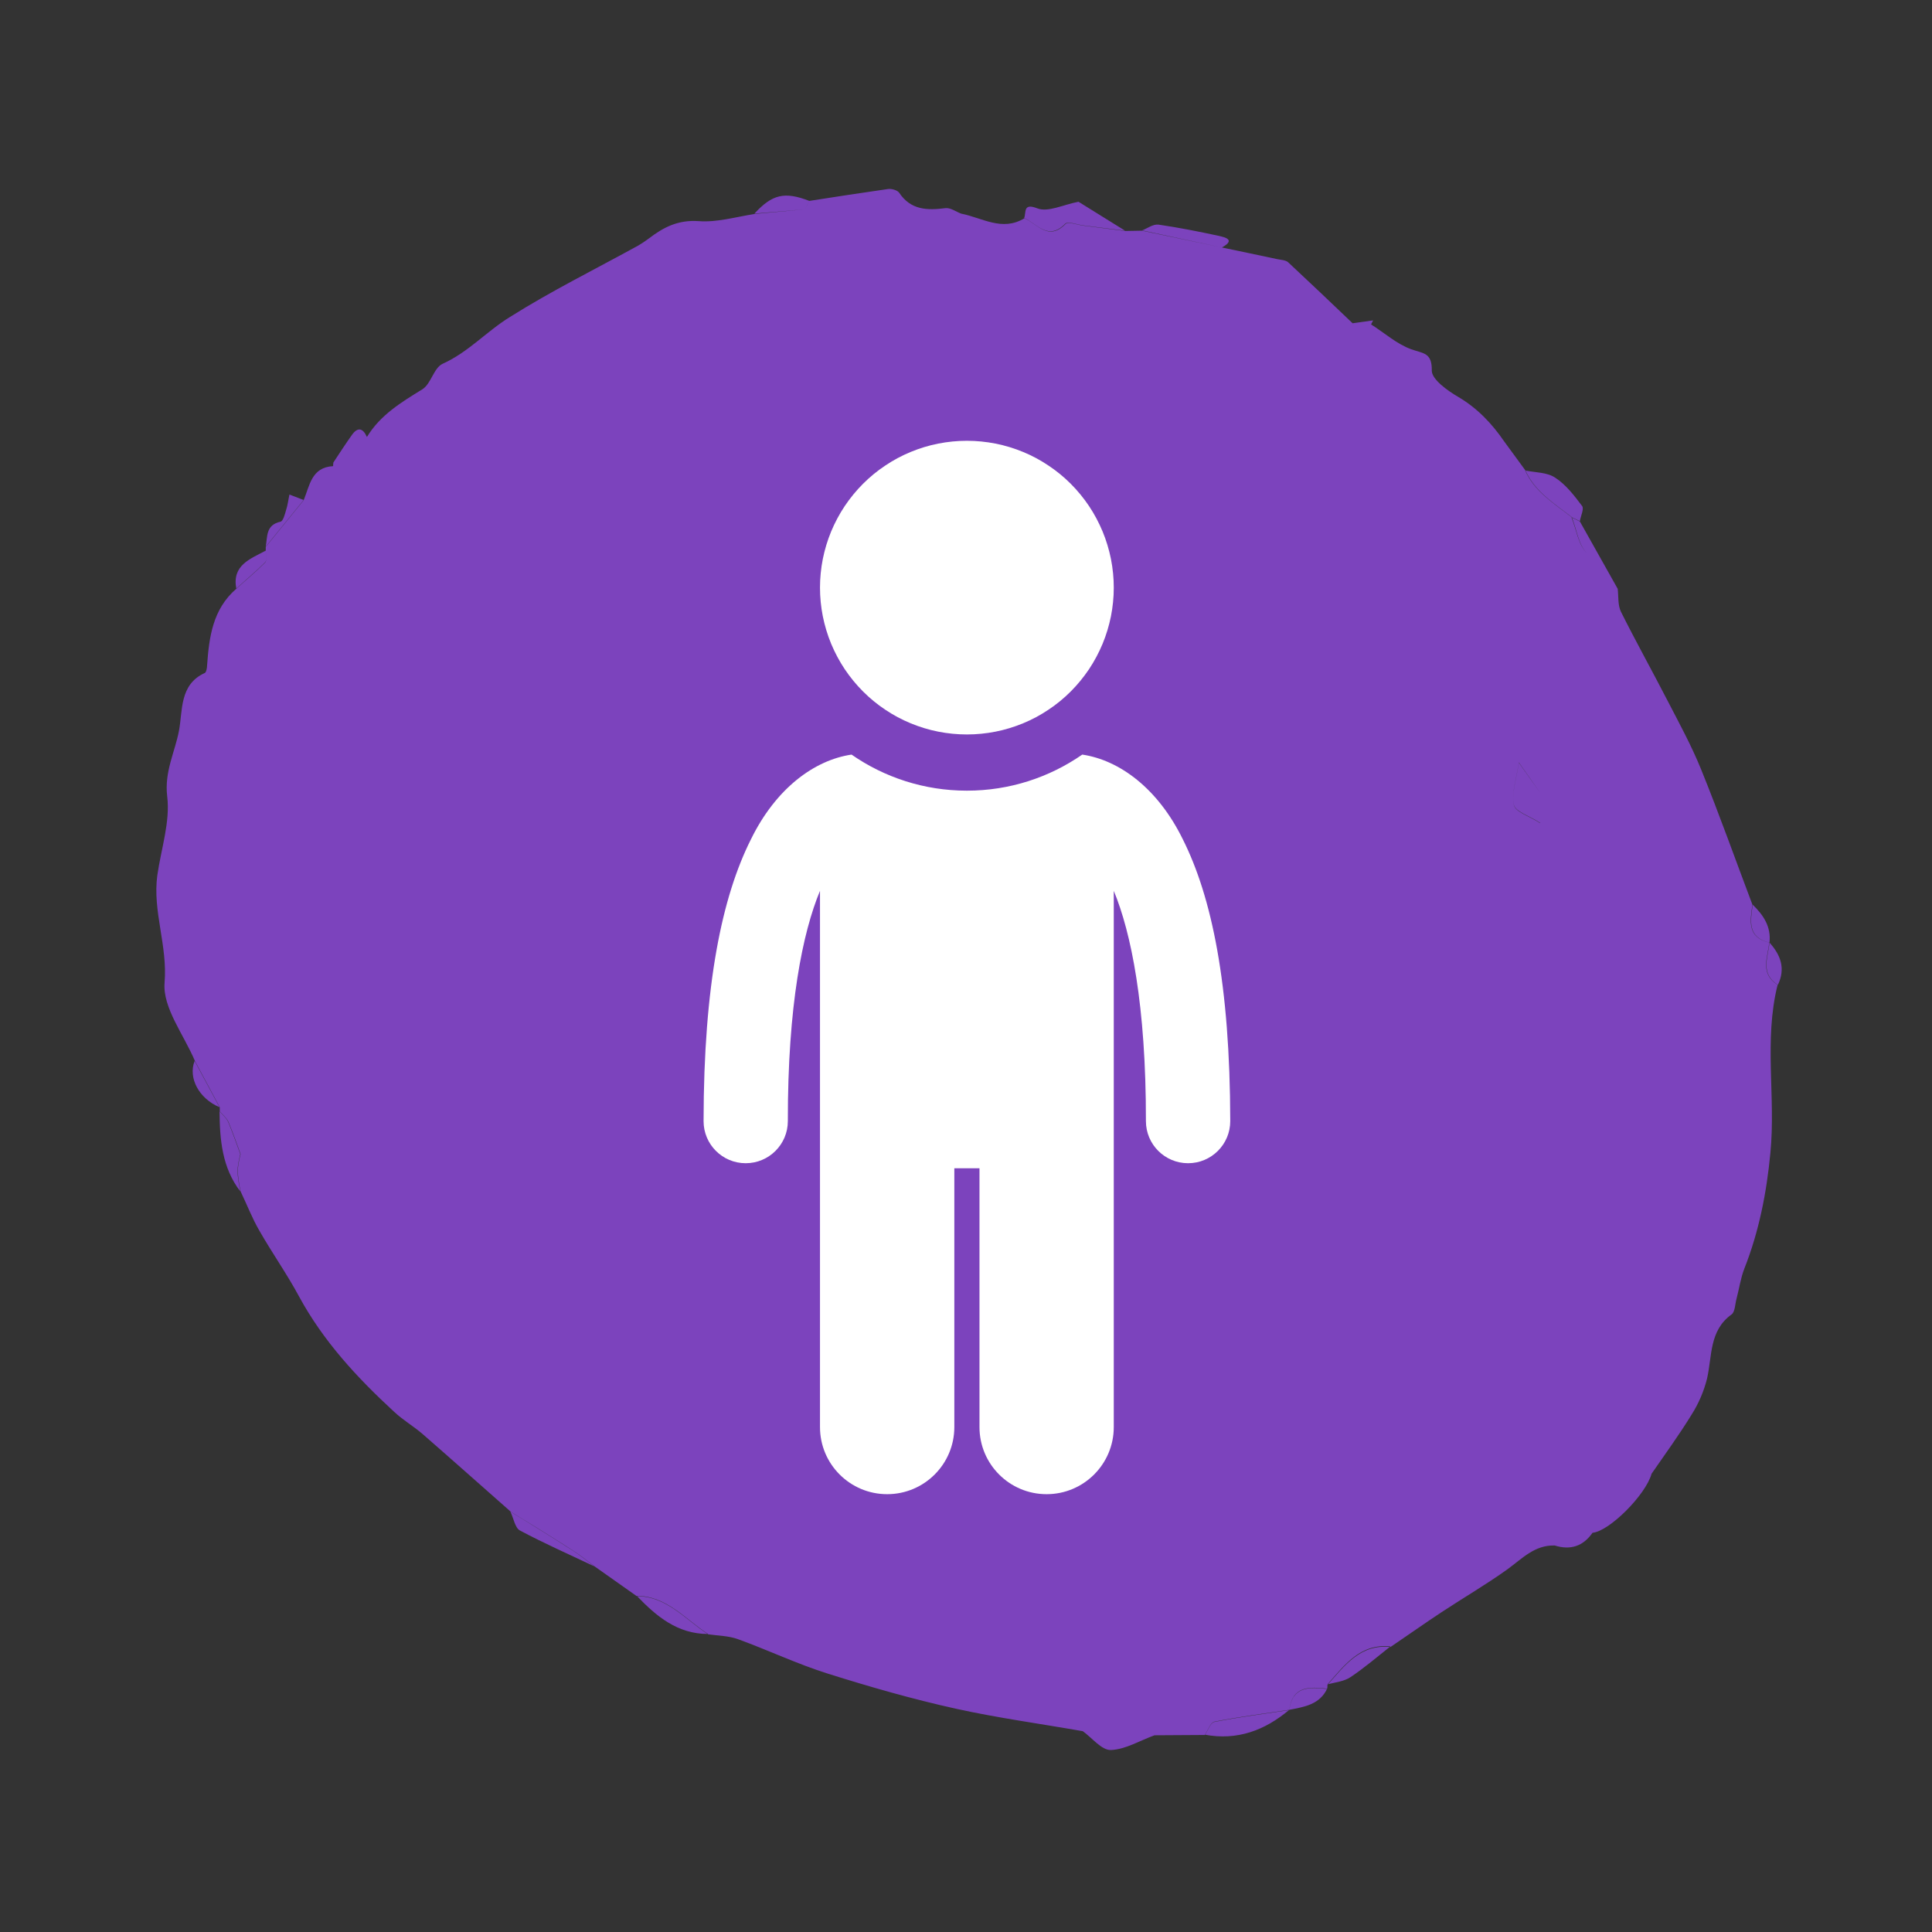 <?xml version="1.0" encoding="UTF-8"?> <svg xmlns="http://www.w3.org/2000/svg" width="150" viewBox="0 0 150 150" height="150" version="1.0"><rect x="0" y="0" width="150" height="150" fill="#333333" stroke="none"/><defs><clipPath id="a"><path d="M 12 14.633 L 138.688 14.633 L 138.688 135.895 L 12 135.895 Z M 12 14.633"></path></clipPath><clipPath id="b"><path d="M 54.609 58 L 95.5 58 L 95.5 116.004 L 54.609 116.004 Z M 54.609 58"></path></clipPath><clipPath id="c"><path d="M 63 34.223 L 87 34.223 L 87 58 L 63 58 Z M 63 34.223"></path></clipPath></defs><g clip-path="url(#a)"><path fill="#7C43BD" d="M 39.648 117.363 C 37.379 115.363 35.113 113.344 32.844 111.367 C 32.125 110.738 31.297 110.266 30.602 109.613 C 27.727 106.965 25.102 104.133 23.215 100.652 C 22.273 98.902 21.129 97.285 20.141 95.555 C 19.578 94.59 19.176 93.531 18.68 92.5 C 18.566 91.984 18.5 91.488 18.457 90.949 C 18.477 90.5 18.566 90.031 18.68 89.602 C 18.41 88.863 18.098 87.965 17.738 87.109 C 17.602 86.797 17.289 86.547 17.062 86.277 C 17.062 86.168 17.062 86.055 17.062 85.965 L 15.133 82.371 C 14.281 80.348 12.621 78.238 12.777 76.305 C 13.023 73.41 11.832 70.758 12.215 67.953 C 12.508 65.906 13.227 63.797 12.98 61.82 C 12.754 59.91 13.586 58.383 13.898 56.723 C 14.191 55.172 13.922 53.148 15.898 52.25 C 16.008 52.207 16.078 51.871 16.078 51.668 C 16.234 49.445 16.523 47.289 18.344 45.715 C 19.086 45.043 19.871 44.391 20.59 43.672 C 20.746 43.516 20.633 43.09 20.633 42.773 C 20.633 42.66 20.633 42.551 20.633 42.461 L 23.574 38.844 C 24.426 38.059 26.223 38.059 25.863 36.191 C 25.863 36.102 25.863 35.992 25.887 35.902 L 28.398 34.934 L 28.488 33.926 C 29.523 32.219 31.16 31.23 32.801 30.219 C 33.473 29.793 33.676 28.555 34.371 28.242 C 36.367 27.344 37.805 25.703 39.602 24.605 C 42.812 22.582 46.223 20.898 49.57 19.055 C 49.836 18.898 50.105 18.719 50.375 18.516 C 51.52 17.641 52.645 17.059 54.238 17.168 C 55.676 17.281 57.156 16.832 58.613 16.609 L 62.5 16.25 L 67.594 16.25 C 68.086 17.395 69.301 17.777 70.625 17.598 C 71.949 17.418 73.297 16.922 74.621 16.586 C 76.238 16.898 77.809 18 79.535 16.945 C 80.547 17.395 81.398 18.742 82.723 17.395 C 82.949 17.168 83.688 17.484 84.184 17.527 L 87.371 17.934 L 88.672 17.91 L 94.867 19.215 C 96.305 19.504 97.719 19.82 99.133 20.113 C 99.426 20.18 99.805 20.18 100.008 20.359 C 101.691 21.93 103.352 23.504 105.016 25.098 C 107.395 27.051 109.75 29.051 112.176 30.961 C 113.656 32.129 115.227 33.16 116.777 34.262 L 118.438 36.531 C 119.18 38.191 120.684 39.09 122.031 40.145 C 122.41 41.09 122.547 42.281 123.195 42.93 C 124.094 43.809 124.004 45.516 125.598 45.715 C 125.668 46.301 125.598 46.973 125.848 47.492 C 127.012 49.824 128.293 52.117 129.484 54.43 C 130.379 56.16 131.324 57.891 132.062 59.707 C 133.477 63.191 134.734 66.738 136.059 70.242 C 135.879 71.5 135.633 72.781 137.363 73.184 C 137.25 74.328 136.621 75.586 138.012 76.465 C 136.934 80.777 137.879 85.18 137.453 89.512 C 137.16 92.59 136.574 95.598 135.43 98.496 C 135.141 99.238 135.027 100.07 134.824 100.832 C 134.711 101.238 134.711 101.844 134.445 102.047 C 132.691 103.305 132.938 105.281 132.535 107.031 C 132.289 108.02 131.883 108.965 131.344 109.816 C 130.379 111.391 129.281 112.895 128.227 114.422 L 123.984 118.016 L 120.707 119.992 C 119.156 119.945 118.191 121 117.047 121.832 C 115.387 123.023 113.613 124.055 111.906 125.18 C 110.582 126.055 109.281 126.977 107.953 127.875 C 105.598 127.629 104.387 129.336 103.062 130.816 C 103.062 130.93 103.062 131.02 103.039 131.133 C 101.668 130.973 100.344 130.906 100.098 132.77 C 98.168 133.062 96.215 133.309 94.285 133.691 C 93.969 133.758 93.789 134.367 93.543 134.703 L 89.637 134.727 L 84.07 134.41 C 80.77 133.828 77.449 133.379 74.195 132.66 C 70.848 131.918 67.551 130.973 64.273 129.941 C 61.914 129.199 59.648 128.121 57.312 127.27 C 56.57 127 55.766 127 54.977 126.887 C 53.203 125.742 51.789 123.945 49.434 123.922 L 46.156 121.609 C 45.617 121.203 45.102 120.777 44.539 120.418 C 43.574 119.789 42.586 119.184 41.621 118.574 C 40.949 118.172 40.297 117.766 39.648 117.363 Z M 119.582 61.551 C 118.977 60.695 118.594 60.156 117.922 59.191 C 117.719 60.539 117.34 61.594 117.539 62.492 C 117.676 63.031 118.754 63.348 119.582 63.887 Z M 73.406 16.16 C 71.992 16.34 70.715 16.316 69.816 14.969 C 69.68 14.766 69.211 14.633 68.941 14.676 C 66.898 14.969 64.855 15.281 62.836 15.598 C 62.723 15.82 62.609 16.023 62.5 16.25 L 67.594 16.25 C 68.086 17.395 69.301 17.777 70.625 17.598 C 71.949 17.418 73.297 16.922 74.621 16.586 C 74.215 16.43 73.789 16.113 73.406 16.16 Z M 113.23 30.824 C 112.379 30.332 111.164 29.453 111.164 28.781 C 111.188 27.367 110.516 27.457 109.57 27.117 C 108.449 26.715 107.484 25.84 106.449 25.188 L 106.609 24.875 L 105.016 25.098 C 107.395 27.051 109.75 29.051 112.176 30.961 C 113.656 32.129 115.227 33.16 116.777 34.262 C 115.836 32.891 114.711 31.699 113.23 30.824 Z M 83.734 15.664 C 82.543 15.891 81.375 16.496 80.547 16.18 C 79.402 15.73 79.691 16.496 79.516 16.922 C 80.523 17.371 81.375 18.719 82.703 17.371 C 82.926 17.148 83.668 17.461 84.16 17.508 L 87.348 17.91 Z M 122.66 40.461 C 122.727 40.055 122.996 39.516 122.84 39.293 C 122.23 38.484 121.582 37.629 120.75 37.09 C 120.121 36.664 119.203 36.688 118.414 36.531 C 119.156 38.191 120.66 39.09 122.008 40.145 Z M 40.363 118.824 C 42.25 119.832 44.203 120.688 46.133 121.609 C 45.594 121.203 45.078 120.777 44.52 120.418 C 43.551 119.789 42.566 119.184 41.598 118.574 C 40.949 118.172 40.273 117.766 39.625 117.363 C 39.871 117.855 39.984 118.621 40.363 118.824 Z M 100.098 132.75 C 98.168 133.039 96.215 133.289 94.285 133.668 C 93.969 133.738 93.789 134.344 93.543 134.68 C 96.059 135.152 98.211 134.344 100.098 132.75 Z M 86.25 135.871 C 87.395 135.824 88.516 135.129 89.637 134.727 L 84.07 134.41 C 84.789 134.926 85.531 135.895 86.25 135.871 Z M 54.977 126.863 C 53.203 125.719 51.789 123.922 49.434 123.898 C 50.961 125.492 52.598 126.863 54.977 126.863 Z M 123.645 119.004 C 124.949 118.891 127.777 116.059 128.227 114.422 L 123.984 118.016 Z M 94.645 18.316 C 93.07 17.977 91.5 17.664 89.93 17.438 C 89.527 17.395 89.078 17.73 88.672 17.887 L 94.867 19.215 C 95.969 18.605 95.094 18.426 94.645 18.316 Z M 123.195 42.93 C 124.094 43.809 124.004 45.516 125.598 45.715 L 122.66 40.484 L 122.008 40.168 C 122.391 41.09 122.523 42.281 123.195 42.93 Z M 58.57 16.586 L 62.5 16.25 C 62.609 16.023 62.723 15.801 62.836 15.598 C 60.906 14.855 59.961 15.082 58.57 16.586 Z M 18.656 92.5 C 18.547 91.984 18.477 91.488 18.434 90.949 C 18.457 90.5 18.547 90.031 18.656 89.602 C 18.387 88.863 18.074 87.965 17.715 87.109 C 17.582 86.797 17.266 86.547 17.043 86.277 C 17.062 88.48 17.242 90.66 18.656 92.5 Z M 17.043 85.965 L 15.109 82.371 C 14.594 83.695 15.449 85.289 17.043 85.965 Z M 104.855 130.211 C 105.934 129.492 106.922 128.637 107.953 127.828 C 105.598 127.582 104.387 129.289 103.062 130.773 C 103.668 130.613 104.363 130.547 104.855 130.211 Z M 22.473 38.395 C 22.383 38.797 22.34 39.227 22.203 39.629 C 22.113 39.945 21.98 40.461 21.777 40.504 C 20.633 40.754 20.77 41.652 20.633 42.438 L 23.574 38.82 Z M 103.039 131.109 C 101.668 130.953 100.344 130.883 100.098 132.75 C 101.266 132.523 102.457 132.344 103.039 131.109 Z M 120.707 119.992 C 121.918 120.371 122.906 120.059 123.645 119.004 L 123.984 118.016 Z M 27.324 33.766 C 26.828 34.465 26.359 35.184 25.887 35.902 L 28.398 34.934 L 28.488 33.926 C 28.176 33.227 27.773 33.137 27.324 33.766 Z M 23.574 38.844 C 24.426 38.059 26.223 38.059 25.863 36.191 C 24.18 36.281 24.047 37.699 23.574 38.844 Z M 136.082 70.242 C 135.902 71.5 135.656 72.781 137.383 73.184 C 137.52 71.949 136.914 71.051 136.082 70.242 Z M 137.383 73.184 C 137.273 74.328 136.645 75.586 138.035 76.465 C 138.641 75.207 138.258 74.148 137.383 73.184 Z M 18.344 45.695 C 19.086 45.02 19.871 44.367 20.59 43.648 C 20.746 43.492 20.633 43.066 20.633 42.75 C 19.422 43.402 18.008 43.875 18.344 45.695 Z M 117.922 59.215 C 117.719 60.562 117.34 61.617 117.539 62.516 C 117.676 63.055 118.754 63.371 119.582 63.91 L 119.582 61.551 C 118.977 60.695 118.594 60.18 117.922 59.215 Z M 117.922 59.215"></path></g><g clip-path="url(#b)"><path fill="#FFF" d="M 91.832 65.16 C 89.906 61.23 86.938 59.02 84.027 58.586 C 81.48 60.352 78.395 61.387 75.07 61.387 C 71.746 61.387 68.656 60.352 66.113 58.586 C 63.199 59.02 60.23 61.23 58.305 65.16 C 56.062 69.629 54.637 76.383 54.625 87.043 C 54.625 88.848 56.086 90.312 57.895 90.312 C 59.703 90.312 61.168 88.848 61.168 87.043 C 61.156 78.043 62.32 72.395 63.664 69.164 L 63.664 110.797 C 63.664 113.676 66 116.008 68.879 116.008 C 71.758 116.008 74.094 113.676 74.094 110.797 L 74.094 90.703 L 76.047 90.703 L 76.047 110.797 C 76.047 113.676 78.379 116.008 81.258 116.008 C 84.137 116.008 86.473 113.676 86.473 110.797 L 86.473 69.164 C 87.816 72.398 88.98 78.043 88.969 87.043 C 88.969 88.848 90.434 90.312 92.242 90.312 C 94.051 90.312 95.516 88.848 95.516 87.043 C 95.5 76.383 94.074 69.629 91.832 65.16 Z M 91.832 65.16"></path></g><g clip-path="url(#c)"><path fill="#FFF" d="M 86.473 45.625 C 86.473 46.371 86.398 47.113 86.254 47.848 C 86.105 48.582 85.891 49.293 85.605 49.984 C 85.316 50.676 84.965 51.336 84.551 51.957 C 84.133 52.578 83.66 53.156 83.133 53.684 C 82.602 54.215 82.027 54.688 81.402 55.102 C 80.781 55.52 80.125 55.871 79.434 56.156 C 78.742 56.441 78.027 56.66 77.293 56.805 C 76.559 56.949 75.816 57.023 75.07 57.023 C 74.32 57.023 73.578 56.949 72.844 56.805 C 72.109 56.66 71.395 56.441 70.703 56.156 C 70.012 55.871 69.355 55.52 68.734 55.102 C 68.109 54.688 67.535 54.215 67.004 53.684 C 66.477 53.156 66.004 52.578 65.586 51.957 C 65.172 51.336 64.82 50.676 64.531 49.984 C 64.246 49.293 64.031 48.582 63.883 47.848 C 63.738 47.113 63.664 46.371 63.664 45.625 C 63.664 44.875 63.738 44.133 63.883 43.398 C 64.031 42.664 64.246 41.953 64.531 41.262 C 64.82 40.57 65.172 39.91 65.586 39.289 C 66.004 38.668 66.477 38.09 67.004 37.562 C 67.535 37.031 68.109 36.559 68.734 36.145 C 69.355 35.727 70.012 35.375 70.703 35.09 C 71.395 34.805 72.109 34.586 72.844 34.441 C 73.578 34.297 74.32 34.223 75.07 34.223 C 75.816 34.223 76.559 34.297 77.293 34.441 C 78.027 34.586 78.742 34.805 79.434 35.09 C 80.125 35.375 80.781 35.727 81.402 36.145 C 82.027 36.559 82.602 37.031 83.133 37.562 C 83.66 38.09 84.133 38.668 84.551 39.289 C 84.965 39.91 85.316 40.57 85.605 41.262 C 85.891 41.953 86.105 42.664 86.254 43.398 C 86.398 44.133 86.473 44.875 86.473 45.625 Z M 86.473 45.625"></path></g></svg> 